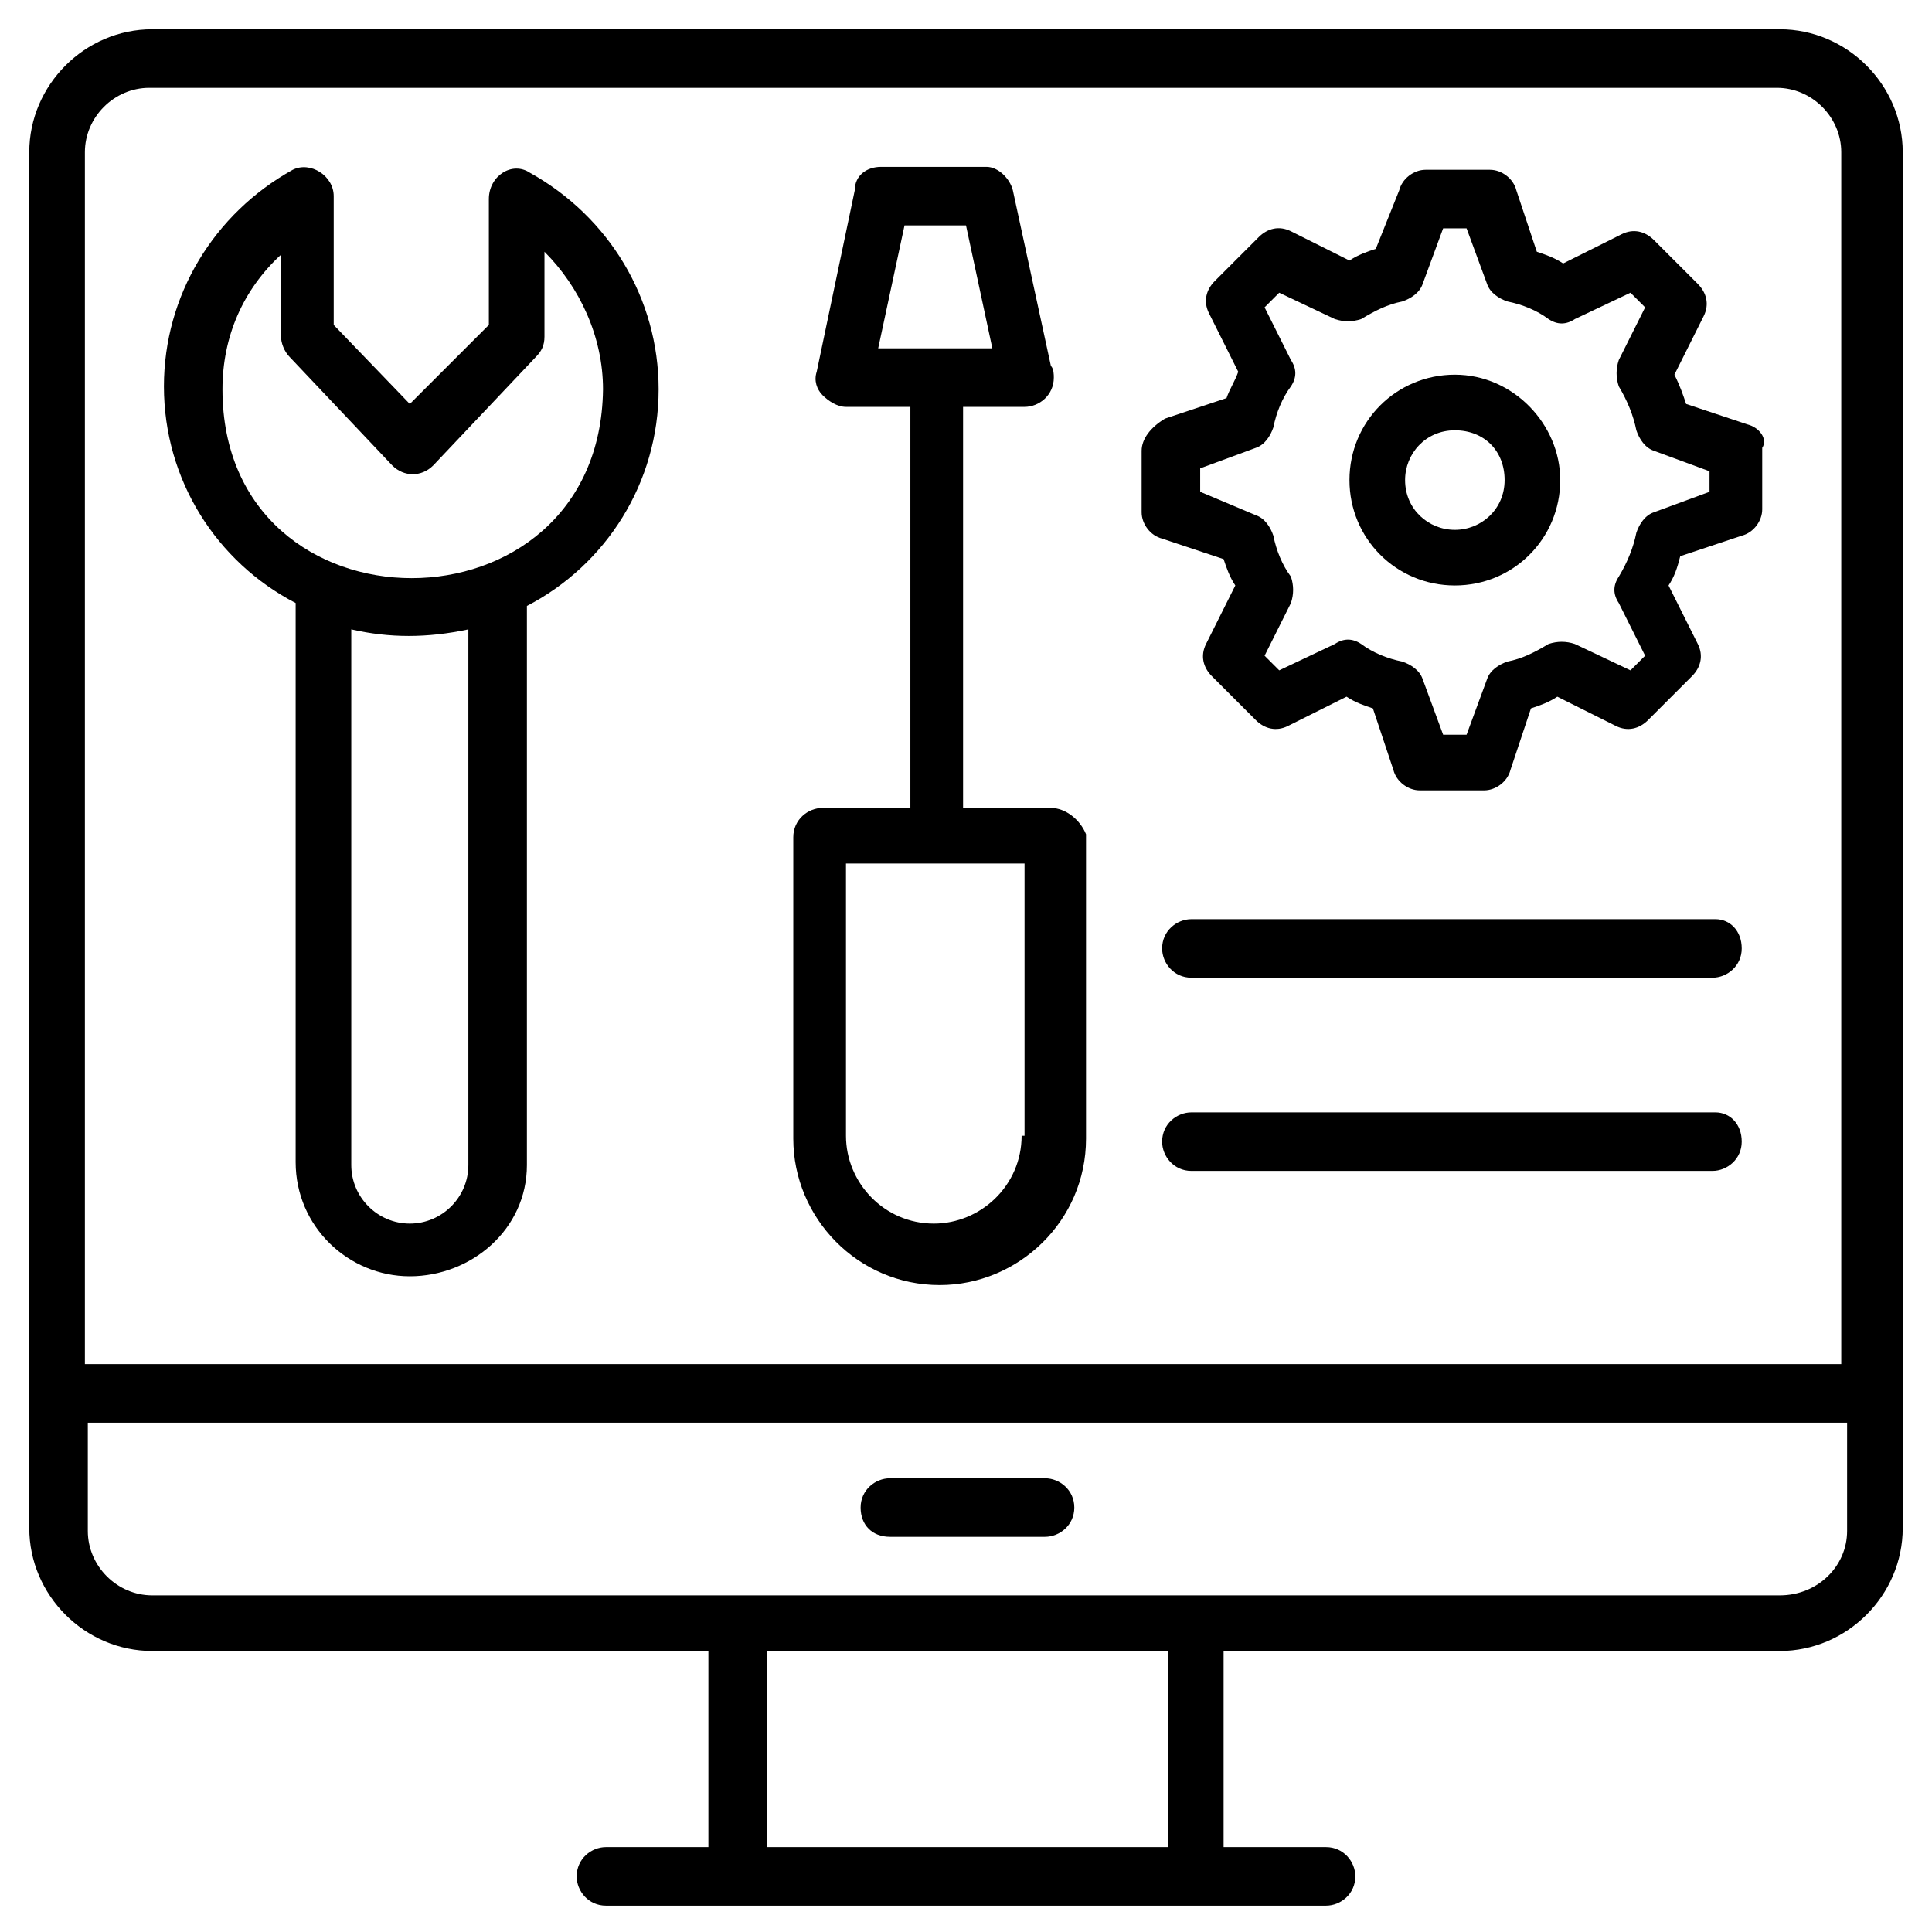 <svg id="Layer_1" enable-background="new 0 0 66 66" height="512" viewBox="0 0 66 66" width="512" xmlns="http://www.w3.org/2000/svg"><g><path d="m60.8 1h-55.6c-2.3 0-4.2 1.9-4.2 4.2v47c0 2.3 1.9 4.2 4.2 4.2h19v6.7h-3.5c-.5 0-1 .4-1 1 0 .5.4 1 1 1h24.6c.5 0 1-.4 1-1 0-.5-.4-1-1-1h-3.5v-6.7h19c2.3 0 4.2-1.9 4.2-4.2 0-15.7 0-33.9 0-47 0-2.3-1.9-4.2-4.2-4.2zm-57.9 4.2c0-1.2 1-2.2 2.2-2.2h55.6c1.2 0 2.2 1 2.2 2.2v41.4h-60zm36.9 57.9h-13.6v-6.7h13.7v6.7zm21-8.6c-13.6 0-46 0-55.6 0-1.2 0-2.2-1-2.2-2.2v-3.7h60.1v3.7c0 1.2-1 2.2-2.3 2.2z"/><path d="m35.7 50.5h-5.3c-.5 0-1 .4-1 1s.4 1 1 1h5.3c.5 0 1-.4 1-1s-.5-1-1-1z"/><path d="m18.1 5.9c-.6-.4-1.4.1-1.4.9v4.3l-2.7 2.7-2.6-2.7v-4.4c0-.7-.8-1.2-1.4-.9-2.7 1.5-4.4 4.3-4.4 7.4 0 3.2 1.8 6 4.5 7.4v19.1c0 2.2 1.8 3.9 3.9 3.9s4-1.6 4-3.8v-19.1c2.7-1.4 4.5-4.2 4.5-7.4 0-3.1-1.7-5.9-4.4-7.4zm-2.1 33.9c0 1.1-.9 2-2 2s-2-.9-2-2v-18.3c1.3.3 2.6.3 4 0zm-8.4-26.5c0-1.8.7-3.4 2-4.6v2.8c0 .2.1.5.3.7l3.5 3.7c.4.4 1 .4 1.4 0l3.5-3.7c.2-.2.3-.4.3-.7v-2.9c1.2 1.2 2 2.9 2 4.7-.1 8.6-13 8.6-13 0z"/><path d="m35.9 27.6h-3v-13.7h2.1c.5 0 1-.4 1-1 0-.1 0-.3-.1-.4l-1.3-6c-.1-.4-.5-.8-.9-.8h-3.6c-.5 0-.9.3-.9.8l-1.3 6.2c-.1.3 0 .6.2.8s.5.4.8.4h2.2v13.7h-3c-.5 0-1 .4-1 1v10.3c0 2.7 2.2 5 5 5 2.7 0 5-2.2 5-5v-10.4c-.2-.5-.7-.9-1.2-.9zm-5-19.9h2.1l.9 4.2h-3.9zm4 31.1c0 1.7-1.4 3-3 3-1.7 0-3-1.4-3-3v-9.3h6.1v9.3z"/><path d="m59.7 14.5-2.1-.7c-.1-.3-.2-.6-.4-1l1-2c.2-.4.1-.8-.2-1.1l-1.5-1.5c-.3-.3-.7-.4-1.1-.2l-2 1c-.3-.2-.6-.3-.9-.4l-.7-2.1c-.1-.4-.5-.7-.9-.7h-2.2c-.4 0-.8.3-.9.7l-.8 2c-.3.1-.6.2-.9.4l-2-1c-.4-.2-.8-.1-1.1.2l-1.5 1.5c-.3.3-.4.7-.2 1.1l1 2c-.1.3-.3.6-.4.9l-2.1.7c-.5.3-.8.7-.8 1.1v2.1c0 .4.3.8.7.9l2.1.7c.1.3.2.6.4.9l-1 2c-.2.4-.1.8.2 1.1l1.5 1.5c.3.3.7.4 1.1.2l2-1c.3.2.6.3.9.4l.7 2.1c.1.4.5.7.9.7h2.2c.4 0 .8-.3.9-.7l.7-2.1c.3-.1.6-.2.9-.4l2 1c.4.2.8.1 1.1-.2l1.5-1.5c.3-.3.4-.7.2-1.1l-1-2c.2-.3.3-.6.4-1l2.1-.7c.4-.1.7-.5.7-.9v-2.1c.2-.3-.1-.7-.5-.8zm-1.3 2.3-1.9.7c-.3.1-.5.4-.6.7-.1.5-.3 1-.6 1.5-.2.3-.2.6 0 .9l.9 1.8-.5.5-1.9-.9c-.3-.1-.6-.1-.9 0-.5.3-.9.5-1.4.6-.3.1-.6.3-.7.6l-.7 1.9h-.8l-.7-1.9c-.1-.3-.4-.5-.7-.6-.5-.1-1-.3-1.4-.6-.3-.2-.6-.2-.9 0l-1.9.9-.5-.5.9-1.8c.1-.3.1-.6 0-.9-.3-.4-.5-.9-.6-1.4-.1-.3-.3-.6-.6-.7l-1.9-.8v-.8l1.9-.7c.3-.1.5-.4.6-.7.1-.5.3-1 .6-1.4.2-.3.2-.6 0-.9l-.9-1.8.5-.5 1.9.9c.3.1.6.1.9 0 .5-.3.9-.5 1.4-.6.3-.1.6-.3.7-.6l.7-1.9h.8l.7 1.9c.1.3.4.5.7.6.5.1 1 .3 1.4.6.3.2.6.2.9 0l1.9-.9.5.5-.9 1.8c-.1.3-.1.6 0 .9.3.5.5 1 .6 1.5.1.3.3.6.6.7l1.9.7z"/><path d="m49.7 12.8c-2 0-3.6 1.6-3.6 3.6s1.6 3.6 3.6 3.6 3.6-1.6 3.6-3.6c0-1.9-1.6-3.6-3.6-3.6zm0 5.3c-.9 0-1.7-.7-1.7-1.7 0-.9.7-1.7 1.7-1.7s1.7.7 1.7 1.7-.8 1.7-1.7 1.7z"/><path d="m58.6 31.4h-17.9c-.5 0-1 .4-1 1 0 .5.4 1 1 1h17.8c.5 0 1-.4 1-1s-.4-1-.9-1z"/><path d="m58.6 38h-17.9c-.5 0-1 .4-1 1 0 .5.4 1 1 1h17.8c.5 0 1-.4 1-1s-.4-1-.9-1z"/></g></svg>